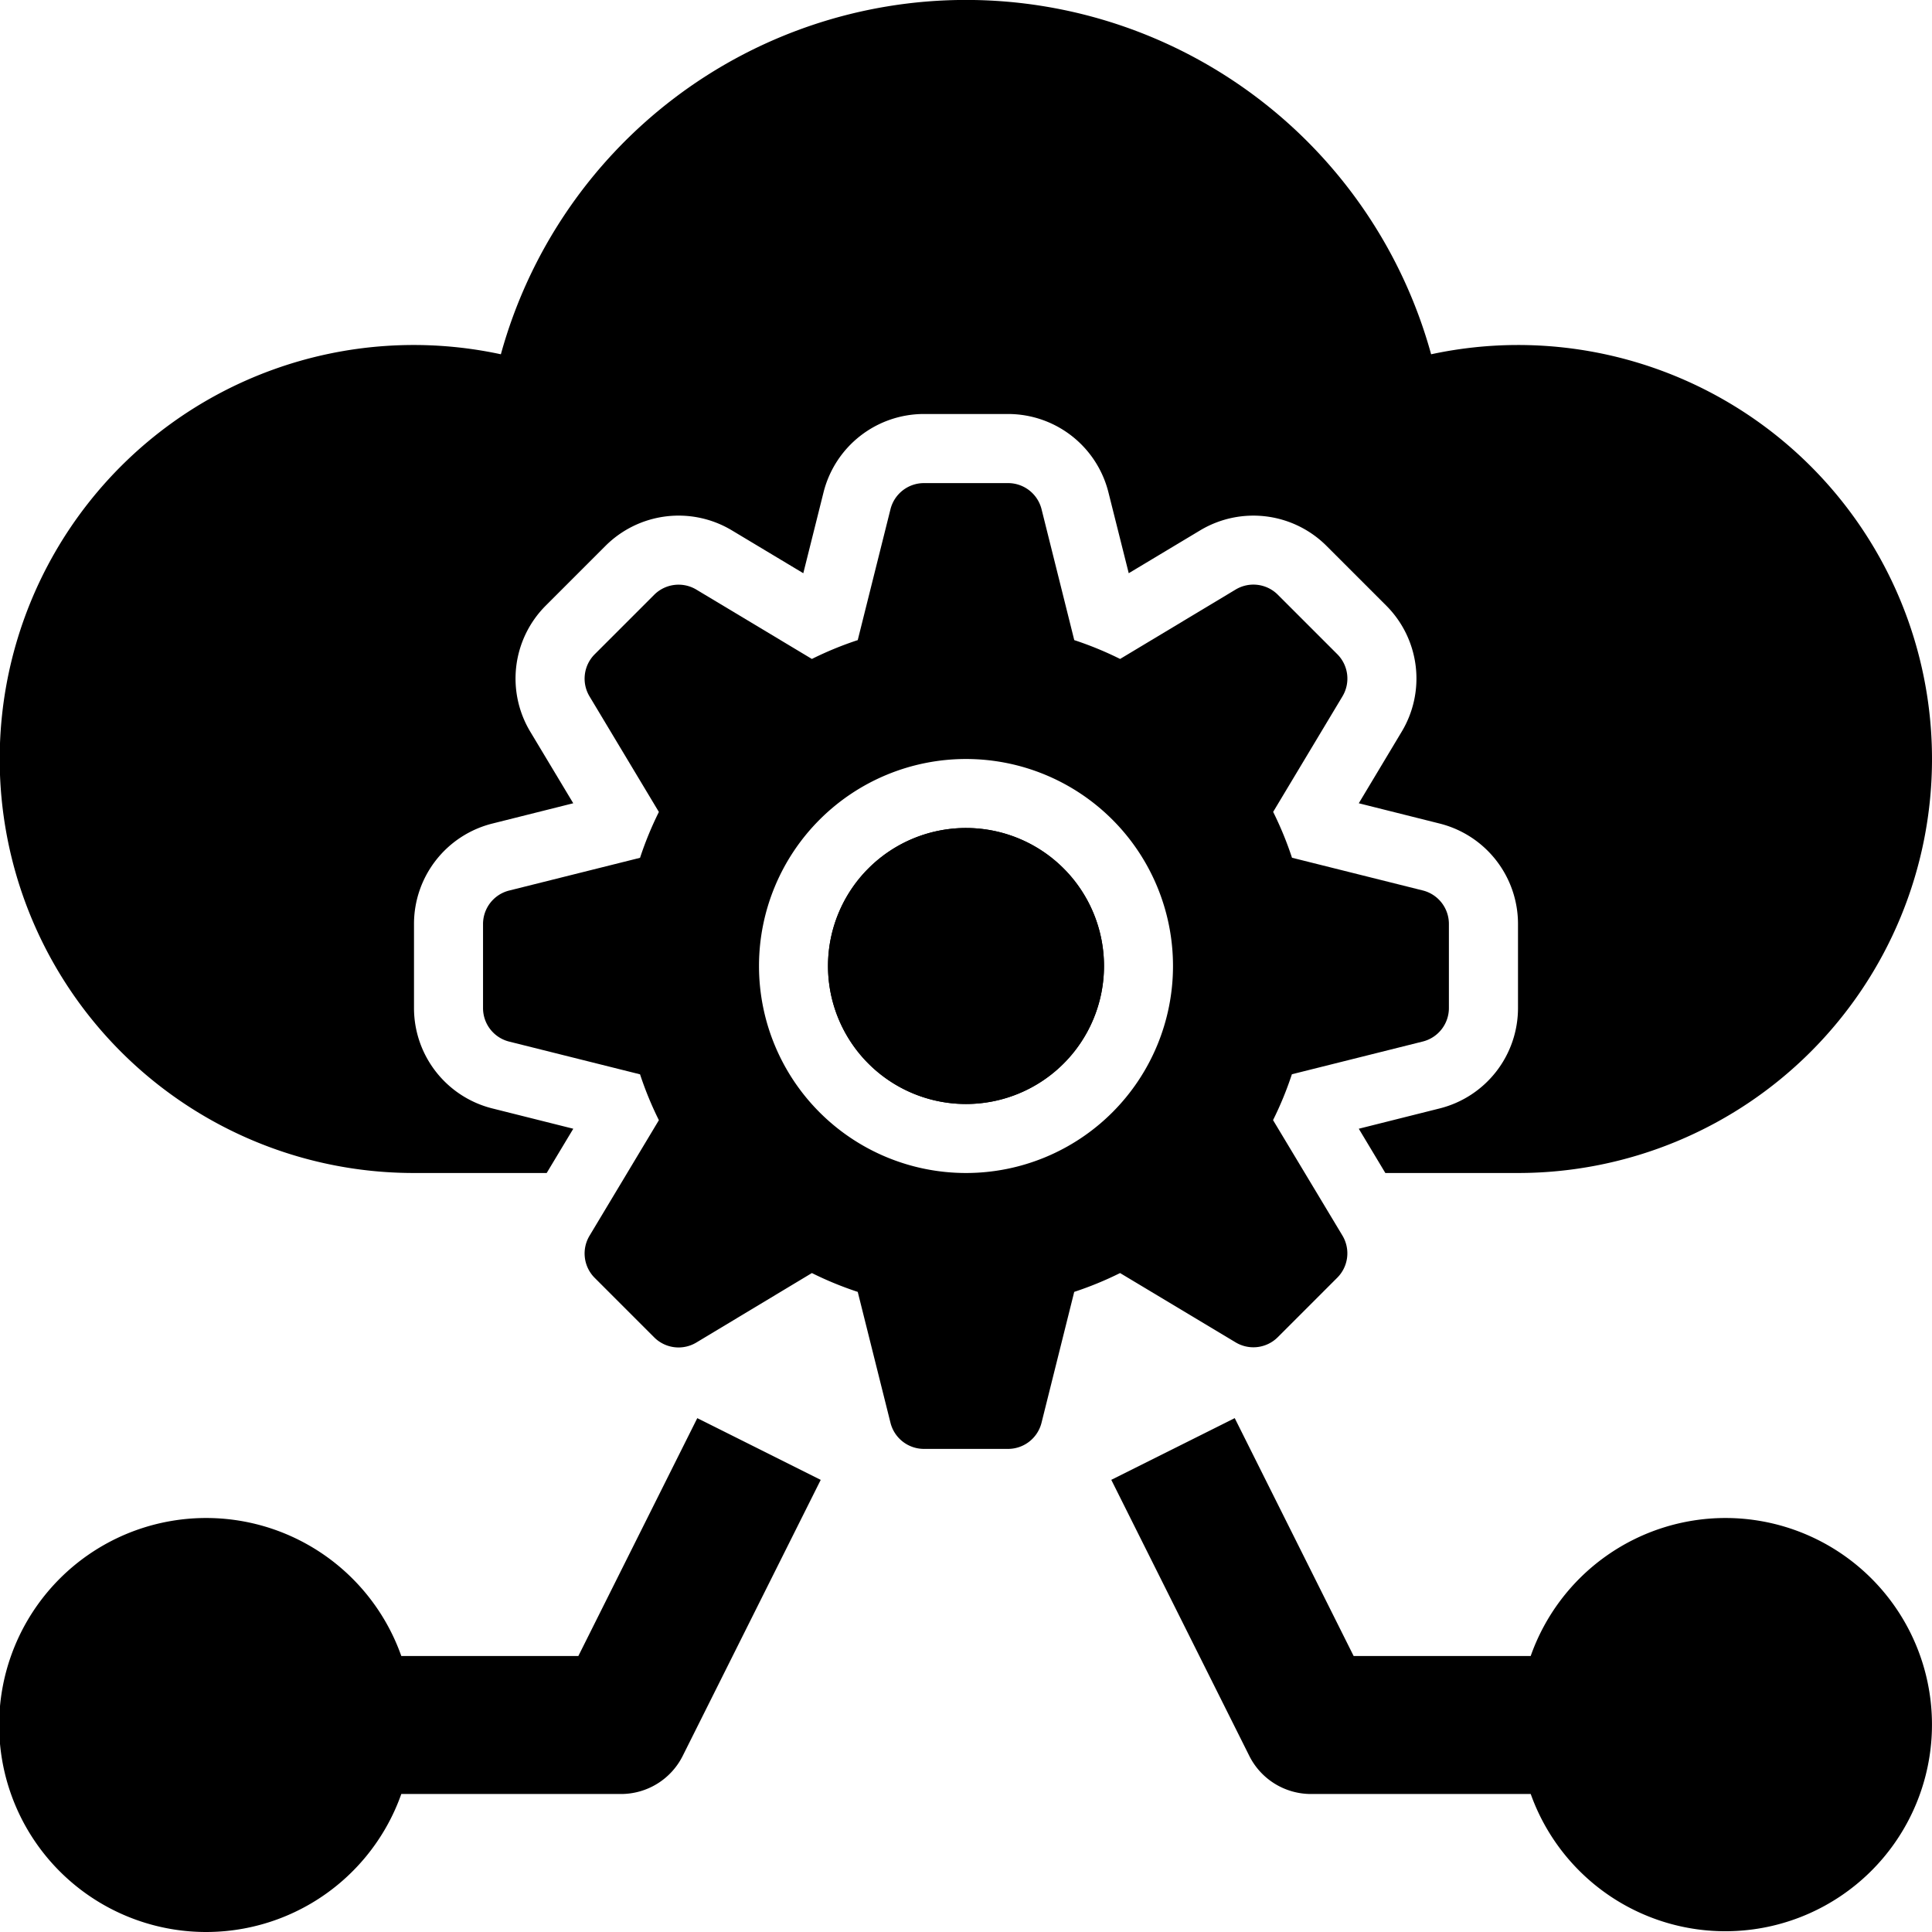 <svg xmlns="http://www.w3.org/2000/svg" width="56" height="56"><path d="M28 32a4 4 0 1 0-4-4 4 4 0 0 0 4 4"/><path d="M44 10a12 12 0 0 0-2.518.269 13.984 13.984 0 0 0-26.964 0A12 12 0 1 0 12 34h3.846l.771-1.283-2.344-.588A3 3 0 0 1 12 29.219v-2.438a3 3 0 0 1 2.272-2.91l2.344-.588-1.243-2.07a2.99 2.99 0 0 1 .451-3.664l1.725-1.725a3 3 0 0 1 3.665-.451l2.07 1.242.586-2.342A3 3 0 0 1 26.781 12h2.438a3 3 0 0 1 2.91 2.273l.588 2.342 2.07-1.242a3 3 0 0 1 3.664.451l1.725 1.725a2.99 2.99 0 0 1 .449 3.666l-1.24 2.068 2.344.588A3 3 0 0 1 44 26.781v2.438a3 3 0 0 1-2.273 2.91l-2.342.588.77 1.283H44a12 12 0 0 0 0-24"/><path d="m41.243 25.811-3.794-.949a10 10 0 0 0-.546-1.329l2.009-3.349a1 1 0 0 0-.15-1.222l-1.724-1.724a1 1 0 0 0-1.222-.15L32.467 19.1a10 10 0 0 0-1.329-.546l-.948-3.794a1 1 0 0 0-.97-.757h-2.439a1 1 0 0 0-.97.757l-.949 3.794a10 10 0 0 0-1.329.546l-3.349-2.01a1 1 0 0 0-1.222.15l-1.724 1.724a1 1 0 0 0-.15 1.222l2.01 3.349a10 10 0 0 0-.546 1.329l-3.794.949a1 1 0 0 0-.757.97v2.438a1 1 0 0 0 .757.97l3.794.949a10 10 0 0 0 .546 1.329l-2.01 3.349a1 1 0 0 0 .15 1.222l1.724 1.724a1 1 0 0 0 1.222.15l3.349-2.014a10 10 0 0 0 1.329.546l.949 3.794a1 1 0 0 0 .97.757h2.438a1 1 0 0 0 .97-.757l.948-3.794a10 10 0 0 0 1.329-.546l3.349 2.009a1 1 0 0 0 1.222-.15l1.724-1.724a1 1 0 0 0 .15-1.222L36.9 32.467a10 10 0 0 0 .546-1.329l3.794-.949a1 1 0 0 0 .757-.97v-2.438a1 1 0 0 0-.754-.97M28 34a6 6 0 1 1 6-6 6 6 0 0 1-6 6"/><path d="M28 32a4 4 0 1 0-4-4 4 4 0 0 0 4 4M16.764 48h-5.132a6 6 0 1 0 0 4H18a2 2 0 0 0 1.789-1.105l4-8-3.578-1.789ZM50 44a5.99 5.99 0 0 0-5.632 4h-5.132l-3.447-6.895-3.578 1.789 4 8A2 2 0 0 0 38 52h6.369A5.989 5.989 0 1 0 50 44"/></svg>